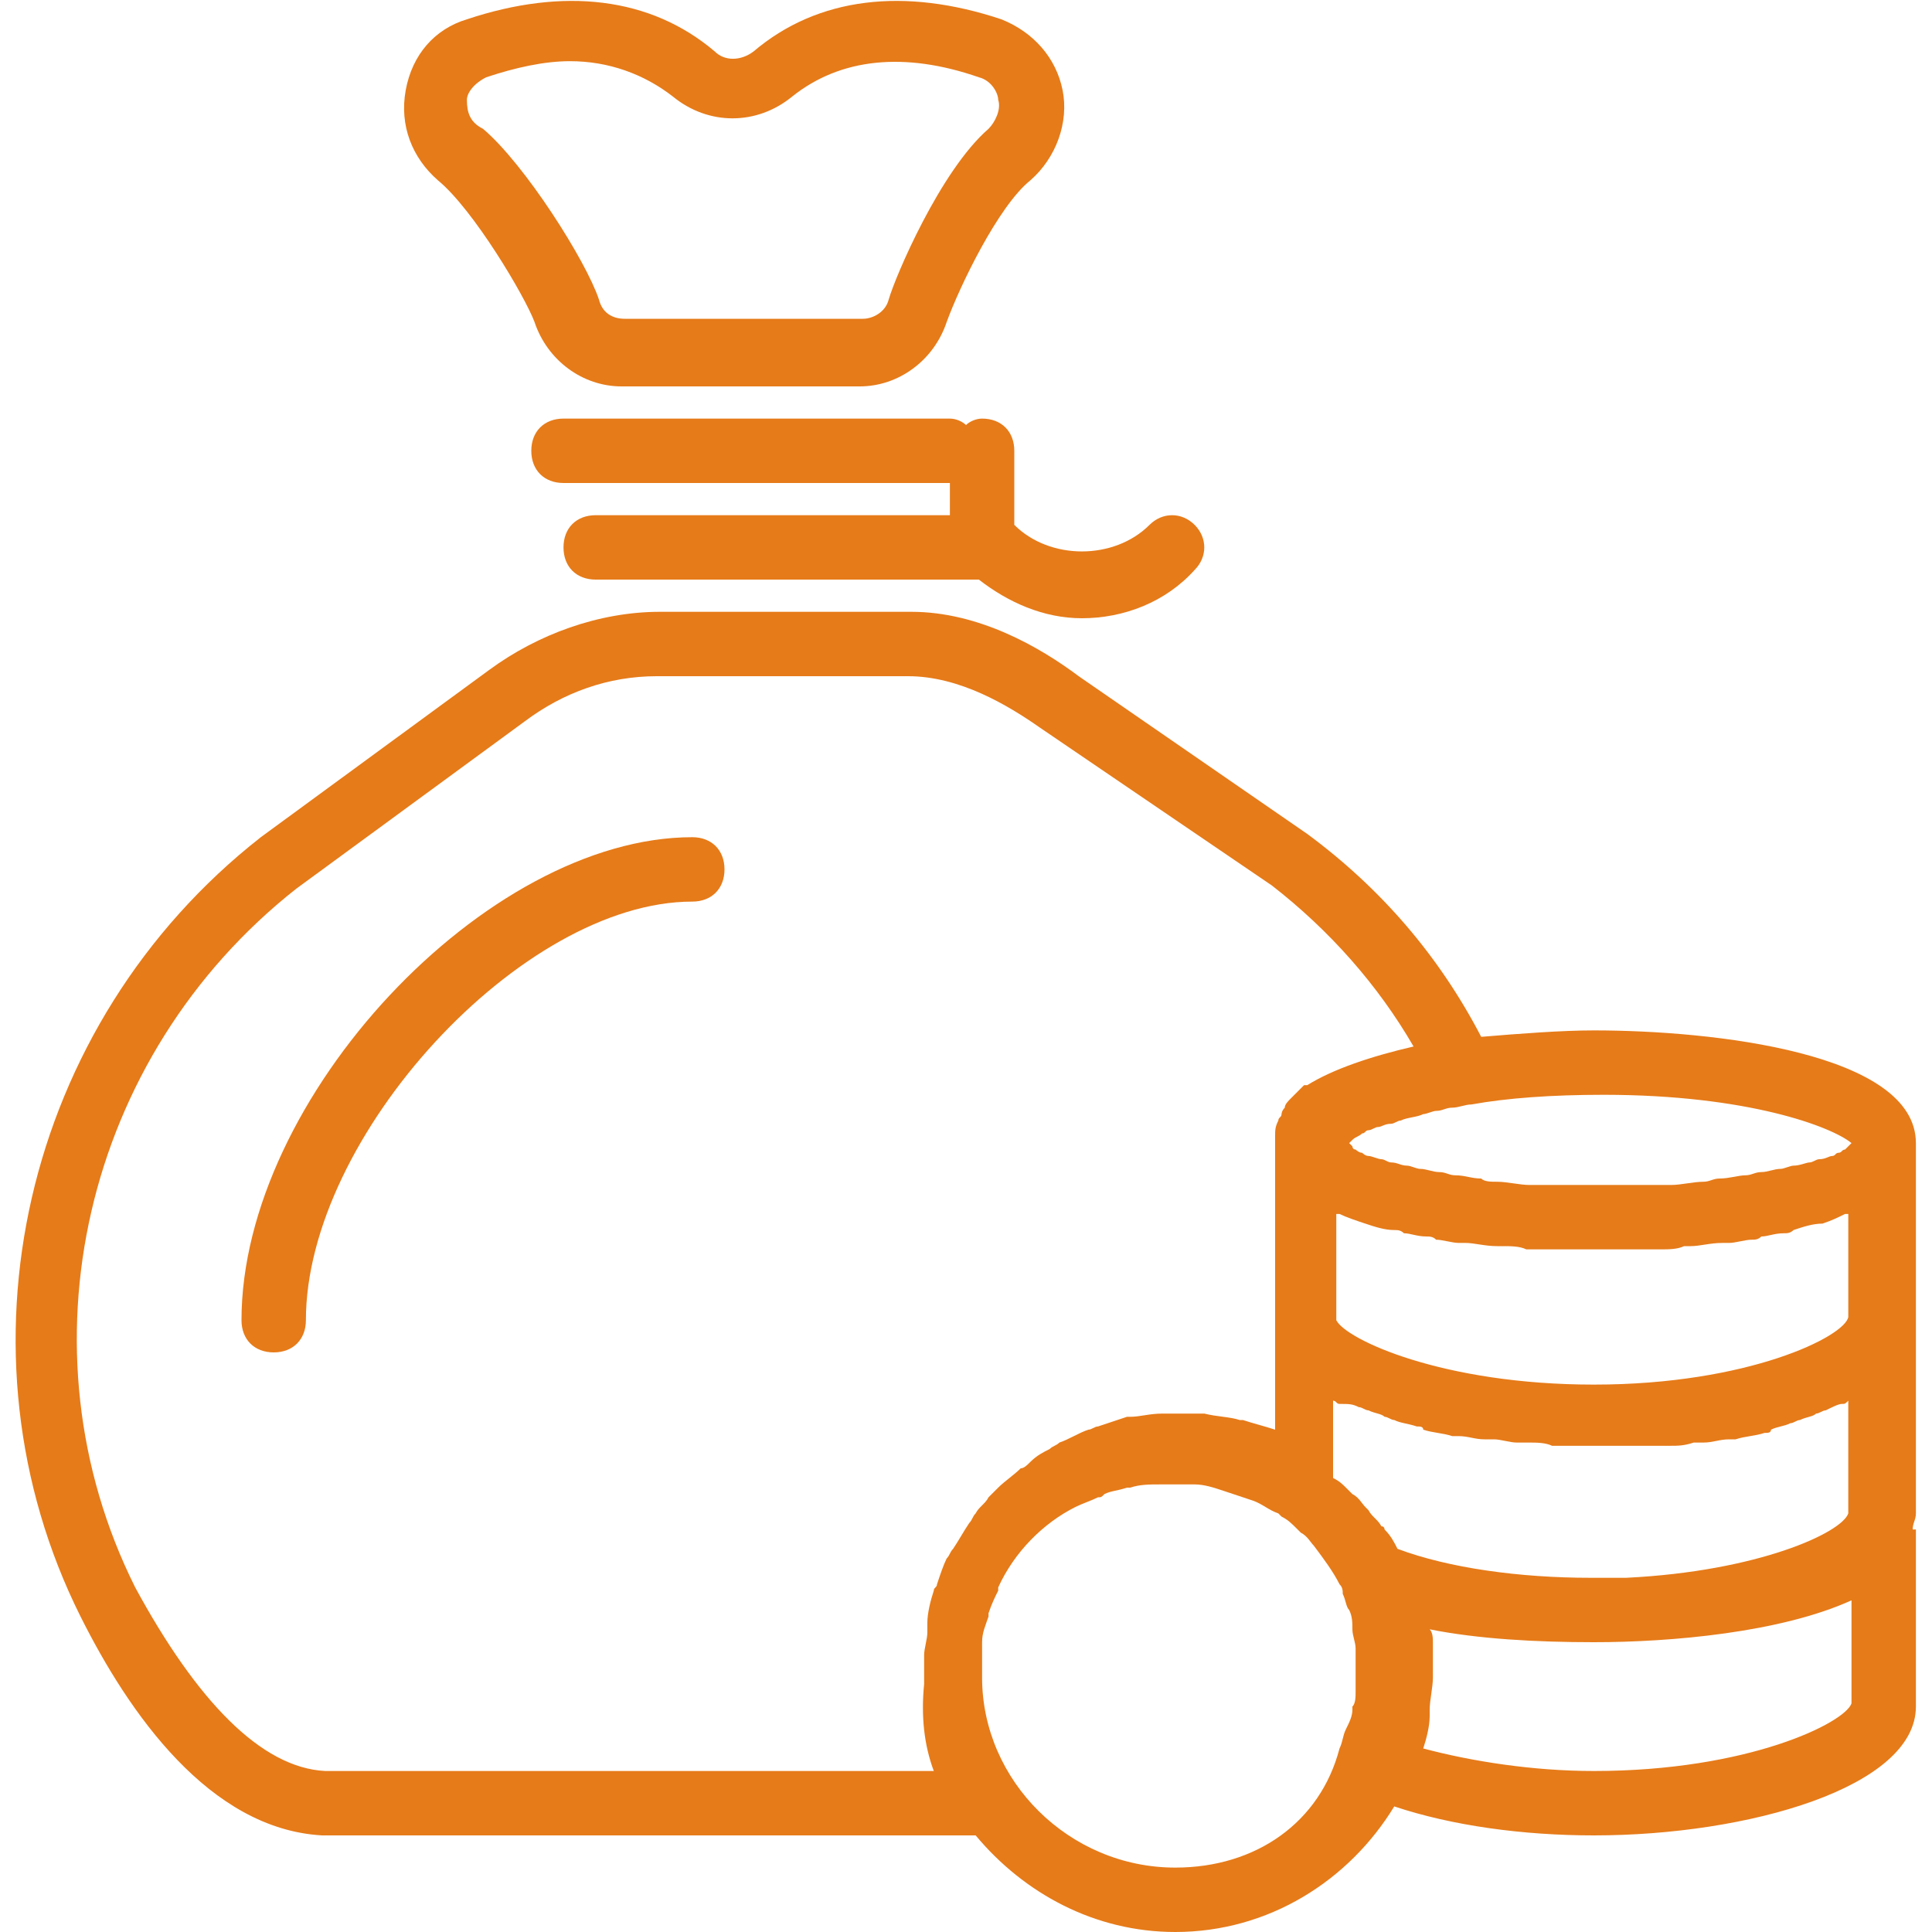 <svg xmlns="http://www.w3.org/2000/svg" viewBox="0 0 60 60" width="512" height="512">
  <style>.a{fill:#e67b19;}</style>
  <path d="M16.6 10c0.4 1.2 1.5 2 2.7 2h7.4c1.2 0 2.3-0.8 2.7-2 0.4-1.1 1.6-3.6 2.6-4.4 0.8-0.7 1.2-1.8 1-2.8 -0.2-1-0.9-1.8-1.9-2.2 -3-1-5.7-0.7-7.7 1 -0.4 0.3-0.9 0.3-1.2 0C20.2-0.1 17.5-0.4 14.5 0.6c-1 0.3-1.7 1.1-1.9 2.2 -0.2 1.1 0.2 2.1 1 2.8C14.7 6.5 16.3 9.2 16.6 10zM14.5 3.1c0-0.2 0.2-0.5 0.6-0.7 0.9-0.3 1.8-0.5 2.6-0.5 1.2 0 2.3 0.4 3.2 1.1 1.1 0.9 2.6 0.9 3.7 0 1.5-1.2 3.5-1.4 5.8-0.6 0.4 0.1 0.6 0.5 0.6 0.7 0.1 0.3-0.1 0.7-0.3 0.9 -1.5 1.3-2.9 4.6-3.1 5.3 -0.1 0.4-0.5 0.6-0.8 0.6h-7.4c-0.4 0-0.7-0.2-0.8-0.6 -0.4-1.2-2.3-4.2-3.6-5.3C14.6 3.8 14.5 3.5 14.5 3.1z" class="a"/>
  <path d="M31.5 14c0-0.6-0.4-1-1-1 -0.2 0-0.4 0.1-0.5 0.2 -0.1-0.1-0.3-0.2-0.5-0.2h-12c-0.6 0-1 0.4-1 1s0.4 1 1 1h12v1h-11c-0.6 0-1 0.4-1 1s0.4 1 1 1h11.9c0.9 0.7 2 1.2 3.2 1.2 1.3 0 2.6-0.5 3.5-1.5 0.4-0.4 0.4-1 0-1.4 -0.4-0.4-1-0.4-1.4 0 -1.1 1.1-3.1 1.1-4.2 0V14z" class="a"/>
  <path d="M21.5 26c-6.4 0-14 8.1-14 15 0 0.6 0.4 1 1 1s1-0.4 1-1c0-5.7 6.7-13 12-13 0.6 0 1-0.4 1-1S22.1 26 21.5 26z" class="a"/>
  <path d="M49.5 32c-1 0-2.3 0.1-3.5 0.2 -1.3-2.5-3.1-4.6-5.4-6.3L33.5 21c-1.2-0.9-3.1-2-5.2-2h-7.8c-1.9 0-3.8 0.7-5.3 1.8l-7.1 5.2c-7.4 5.8-9.7 16-5.6 24.2 1.5 3 4 6.6 7.5 6.8 0.3 0 0.5 0 0.8 0h19.5c1.5 1.8 3.7 3 6.2 3 2.9 0 5.4-1.6 6.8-3.9 1.8 0.6 4 0.9 6.2 0.9 4.8 0 10-1.5 10-4v-5.5h-0.1c0-0.2 0.1-0.3 0.1-0.5v-6 -5.5C59.5 32.7 53.2 32 49.5 32zM57.5 35.5c0 0 0 0-0.1 0.1 0 0-0.1 0.1-0.1 0.1 -0.1 0-0.1 0.1-0.2 0.1 -0.1 0-0.1 0.1-0.2 0.1 -0.1 0-0.2 0.1-0.4 0.1 -0.1 0-0.2 0.1-0.3 0.1 -0.1 0-0.3 0.1-0.5 0.1 -0.1 0-0.3 0.1-0.4 0.1 -0.2 0-0.4 0.1-0.6 0.1 -0.2 0-0.3 0.1-0.5 0.1 -0.2 0-0.5 0.1-0.8 0.1 -0.2 0-0.3 0.1-0.5 0.1 -0.3 0-0.7 0.1-1 0.1 -0.2 0-0.3 0-0.5 0 -0.5 0-1.1 0-1.7 0s-1.2 0-1.7 0c-0.2 0-0.3 0-0.5 0 -0.3 0-0.7-0.1-1-0.1 -0.2 0-0.4 0-0.5-0.1 -0.3 0-0.5-0.1-0.8-0.1 -0.2 0-0.3-0.1-0.5-0.1 -0.2 0-0.4-0.1-0.6-0.1 -0.1 0-0.3-0.1-0.4-0.1 -0.2 0-0.3-0.1-0.5-0.1 -0.1 0-0.2-0.1-0.3-0.1 -0.1 0-0.3-0.1-0.4-0.1 -0.1 0-0.2-0.1-0.2-0.1 -0.1 0-0.2-0.1-0.2-0.1 -0.1 0-0.1-0.1-0.1-0.1 0 0 0 0-0.1-0.1 0 0 0 0 0 0 0 0 0.1-0.1 0.1-0.1 0.1-0.1 0.2-0.1 0.3-0.2 0.1 0 0.1-0.1 0.2-0.1 0.1 0 0.2-0.1 0.3-0.1 0.1 0 0.2-0.1 0.4-0.1 0.1 0 0.2-0.1 0.3-0.1 0.2-0.1 0.5-0.1 0.7-0.2 0.1 0 0.3-0.1 0.4-0.1 0.2 0 0.3-0.1 0.5-0.1 0.2 0 0.4-0.1 0.6-0.1 1.1-0.2 2.5-0.3 4.1-0.3C54.3 34 56.9 35 57.5 35.5zM42.2 43.7c0.1 0 0.2 0.1 0.3 0.1 0.2 0.1 0.4 0.1 0.5 0.2 0.1 0 0.2 0.1 0.3 0.1 0.2 0.1 0.4 0.1 0.7 0.2 0.1 0 0.2 0 0.2 0.1 0.3 0.1 0.6 0.1 0.9 0.2 0.1 0 0.1 0 0.2 0 0.3 0 0.5 0.1 0.8 0.1 0.1 0 0.2 0 0.3 0 0.2 0 0.5 0.1 0.7 0.1 0.1 0 0.2 0 0.4 0 0.2 0 0.5 0 0.7 0.1 0.1 0 0.2 0 0.3 0 0.3 0 0.7 0 1 0 0.3 0 0.7 0 1 0 0.1 0 0.2 0 0.3 0 0.2 0 0.5 0 0.7 0 0.1 0 0.2 0 0.4 0 0.2 0 0.4 0 0.7-0.1 0.1 0 0.2 0 0.3 0 0.3 0 0.5-0.1 0.8-0.1 0.1 0 0.1 0 0.2 0 0.3-0.1 0.6-0.1 0.9-0.2 0.1 0 0.2 0 0.2-0.1 0.2-0.1 0.4-0.1 0.6-0.2 0.1 0 0.2-0.1 0.3-0.1 0.2-0.1 0.4-0.1 0.5-0.2 0.1 0 0.2-0.1 0.3-0.1 0.2-0.1 0.4-0.2 0.5-0.2 0.1 0 0.1 0 0.2-0.1l0 3.5c-0.2 0.6-2.8 1.8-6.9 2 -0.4 0-0.7 0-1.1 0 -2.2 0-4.4-0.3-6-0.9 0 0 0 0 0 0 -0.1-0.2-0.2-0.4-0.4-0.6 0 0 0-0.1-0.1-0.1 -0.1-0.2-0.3-0.3-0.4-0.5 0 0-0.1-0.1-0.1-0.1 -0.1-0.1-0.2-0.3-0.4-0.4 -0.1-0.1-0.1-0.1-0.2-0.2 -0.1-0.1-0.2-0.2-0.4-0.3 0 0 0 0 0 0 0-0.4 0-1.3 0-2.4 0.1 0 0.1 0.1 0.2 0.1C41.9 43.6 42 43.6 42.2 43.7zM29 55H10.8c-0.2 0-0.5 0-0.7 0 -2-0.1-4-2.2-5.9-5.7 -3.7-7.4-1.6-16.5 5-21.7l7.1-5.2c1.2-0.9 2.6-1.4 4.1-1.4h7.8c1.6 0 3.1 0.9 4.1 1.6l7.2 4.9c1.8 1.4 3.3 3.1 4.4 5 -1.3 0.3-2.5 0.7-3.3 1.2 0 0 0 0-0.1 0 -0.1 0.1-0.2 0.2-0.3 0.3 0 0-0.1 0.1-0.1 0.1 -0.1 0.1-0.2 0.2-0.2 0.3 -0.1 0.1-0.1 0.2-0.1 0.2 0 0.1-0.1 0.1-0.1 0.2 -0.1 0.2-0.1 0.3-0.1 0.5v5.5 3.6c-0.3-0.1-0.7-0.2-1-0.3 0 0-0.1 0-0.1 0 -0.3-0.1-0.7-0.1-1.1-0.2 0 0-0.1 0-0.1 0 -0.2 0-0.4 0-0.6 0 -0.1 0-0.2 0-0.3 0 -0.1 0-0.2 0-0.3 0 -0.4 0-0.7 0.1-1 0.1 0 0 0 0 0 0 0 0-0.1 0-0.1 0 -0.3 0.1-0.6 0.2-0.9 0.3 -0.1 0-0.2 0.1-0.3 0.1 -0.3 0.1-0.6 0.3-0.9 0.4 -0.1 0.1-0.2 0.1-0.3 0.2 -0.2 0.1-0.4 0.2-0.6 0.4 -0.1 0.1-0.2 0.2-0.3 0.2 -0.2 0.2-0.5 0.4-0.7 0.6 -0.1 0.1-0.2 0.2-0.3 0.3 -0.1 0.2-0.3 0.3-0.4 0.5 -0.1 0.1-0.1 0.2-0.2 0.3 -0.2 0.3-0.3 0.5-0.5 0.8 -0.1 0.1-0.1 0.2-0.2 0.3 -0.1 0.2-0.2 0.5-0.3 0.8 0 0.1-0.1 0.1-0.1 0.2 -0.1 0.3-0.2 0.7-0.2 1 0 0 0 0.1 0 0.1 0 0.1 0 0.1 0 0.2 0 0.2-0.1 0.5-0.1 0.7 0 0.1 0 0.2 0 0.3 0 0 0 0.1 0 0.1 0 0.2 0 0.3 0 0.5C28.6 53.3 28.7 54.2 29 55zM36.5 58c-3.3 0-6-2.7-6-5.9 0-0.1 0-0.2 0-0.2 0-0.1 0-0.2 0-0.3 0-0.1 0-0.2 0-0.3 0-0.1 0-0.2 0-0.3 0-0.3 0.1-0.5 0.2-0.8 0 0 0-0.1 0-0.1 0.1-0.3 0.2-0.5 0.3-0.7 0 0 0 0 0-0.1 0.5-1.1 1.4-2 2.4-2.5 0 0 0 0 0 0 0.2-0.1 0.5-0.2 0.7-0.3 0.1 0 0.1 0 0.2-0.1 0.2-0.1 0.4-0.1 0.7-0.2 0 0 0.1 0 0.1 0 0.3-0.1 0.6-0.1 0.9-0.1 0.1 0 0.1 0 0.2 0 0.3 0 0.6 0 0.9 0 0 0 0 0 0 0 0.3 0 0.6 0.1 0.9 0.2 0 0 0 0 0 0 0.3 0.1 0.6 0.2 0.9 0.3 0.3 0.1 0.5 0.3 0.8 0.4l0 0c0 0 0.1 0.1 0.1 0.1 0.2 0.1 0.3 0.2 0.5 0.4 0 0 0.1 0.1 0.1 0.1 0.2 0.1 0.3 0.3 0.4 0.4 0 0 0 0 0 0 0.3 0.4 0.6 0.8 0.8 1.2 0.1 0.1 0.1 0.2 0.1 0.3 0.1 0.2 0.1 0.4 0.2 0.5 0 0 0 0 0 0 0.1 0.2 0.1 0.4 0.1 0.6 0 0 0 0 0 0 0 0.2 0.1 0.4 0.1 0.6 0 0 0 0 0 0 0 0.2 0 0.4 0 0.6 0 0.2 0 0.4 0 0.6 0 0 0 0.1 0 0.1 0 0.2 0 0.4-0.1 0.5 0 0 0 0 0 0.1 0 0.2-0.1 0.4-0.2 0.6 0 0 0 0 0 0 -0.1 0.2-0.1 0.4-0.2 0.6C41 56.6 39 58 36.5 58zM49.5 55c-1.9 0-3.8-0.3-5.3-0.7 0 0 0 0 0 0 0.1-0.3 0.2-0.7 0.2-1 0-0.1 0-0.2 0-0.2 0-0.3 0.1-0.7 0.1-1 0-0.3 0-0.5 0-0.8 0-0.1 0-0.2 0-0.3 0-0.1 0-0.3-0.1-0.4 1.5 0.3 3.3 0.4 5.1 0.4 2.4 0 5.8-0.3 8-1.3l0 3.2C57.3 53.5 54.3 55 49.5 55zM49.5 43c-4.7 0-7.7-1.4-8-2 0-1.1 0-2.3 0-3.3 0 0 0.1 0 0.1 0 0.2 0.1 0.5 0.2 0.8 0.3 0 0 0 0 0 0 0.3 0.1 0.6 0.2 0.9 0.2 0.1 0 0.2 0 0.3 0.1 0.2 0 0.4 0.1 0.7 0.1 0.1 0 0.2 0 0.3 0.1 0.2 0 0.5 0.1 0.7 0.1 0.1 0 0.2 0 0.2 0 0.3 0 0.6 0.1 1 0.1 0.1 0 0.2 0 0.2 0 0.2 0 0.5 0 0.7 0.1 0.1 0 0.2 0 0.3 0 0.2 0 0.4 0 0.7 0 0.1 0 0.2 0 0.3 0 0.3 0 0.6 0 0.8 0 0.3 0 0.6 0 0.8 0 0.1 0 0.2 0 0.3 0 0.2 0 0.4 0 0.7 0 0.1 0 0.2 0 0.3 0 0.2 0 0.5 0 0.7-0.1 0.1 0 0.2 0 0.2 0 0.3 0 0.6-0.1 1-0.1 0.1 0 0.2 0 0.2 0 0.2 0 0.5-0.1 0.7-0.1 0.1 0 0.2 0 0.3-0.1 0.2 0 0.4-0.1 0.7-0.1 0.1 0 0.2 0 0.3-0.1 0.3-0.1 0.6-0.2 0.9-0.2 0 0 0 0 0 0 0.3-0.1 0.5-0.2 0.7-0.3 0 0 0.1 0 0.1 0l0 3.2C57.3 41.5 54.3 43 49.5 43z" class="a"/>
</svg>